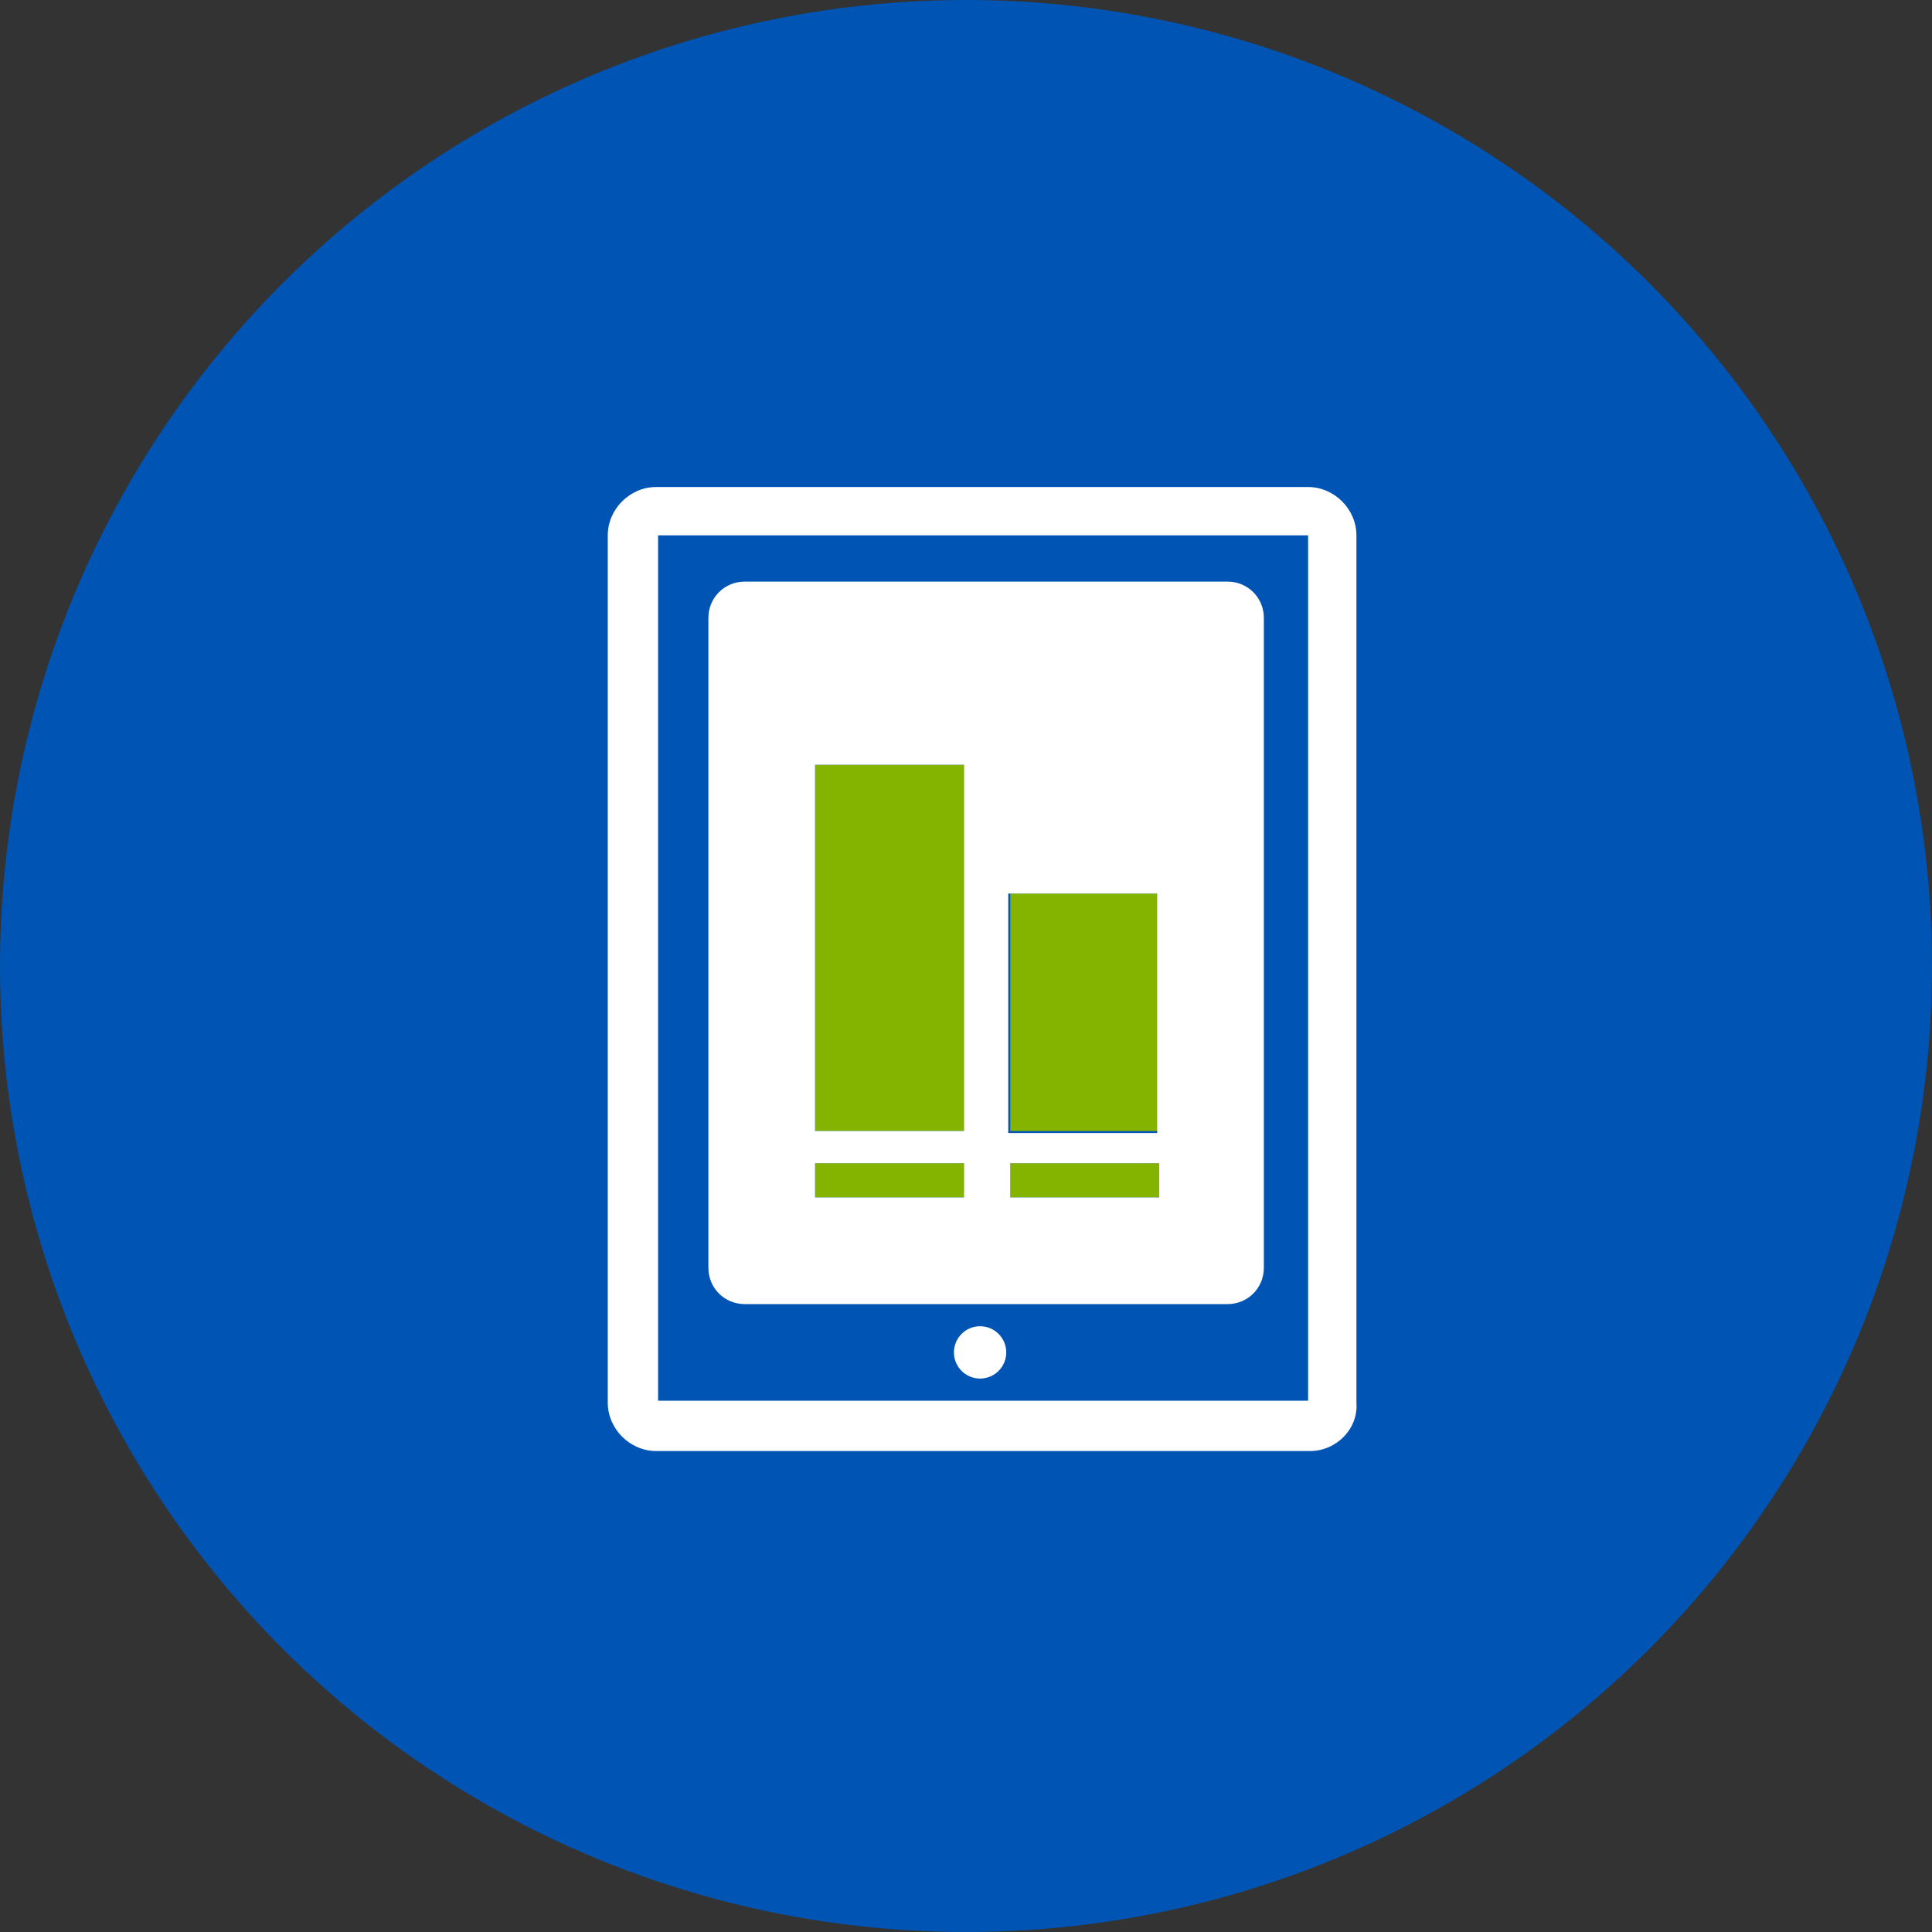 <?xml version="1.0" encoding="UTF-8"?>
<svg xmlns="http://www.w3.org/2000/svg" xmlns:xlink="http://www.w3.org/1999/xlink" version="1.1" id="Layer_1" x="0px" y="0px" viewBox="0 0 96 96" style="enable-background:new 0 0 96 96;" xml:space="preserve">
<rect x="0" y="0" width="96" height="96" fill="#333333" stroke="none"/>
<style type="text/css">
	.st0{fill:#0055B4;}
	.st1{fill:#FFFFFF;}
	.st2{fill:#84B400;}
</style>
<circle class="st0" cx="48" cy="48" r="48"></circle>
<path class="st1" d="M65.1,72.1H32.6c-1.3,0-2.4-1.1-2.4-2.4V26.6c0-1.3,1.1-2.4,2.4-2.4l32.4,0c1.3,0,2.4,1.1,2.4,2.4l0,43.1  C67.5,71,66.4,72.1,65.1,72.1L65.1,72.1z M32.7,69.6H65l0-43l-32.3,0L32.7,69.6z"></path>
<circle class="st1" cx="48.7" cy="67.2" r="1.3"></circle>
<g>
	<path class="st2" d="M40.5,38h7.4v18.2h-7.4L40.5,38z"></path>
	<path class="st2" d="M40.5,57.8h7.4v1.7h-7.4L40.5,57.8z"></path>
	<path class="st2" d="M50.2,44.4h7.4v11.8h-7.4V44.4z"></path>
	<path class="st2" d="M50.2,57.8h7.4v1.7h-7.4V57.8z"></path>
</g>
<path class="st1" d="M61,28.9h-24c-1,0-1.8,0.8-1.8,1.8v32.3c0,1,0.8,1.8,1.8,1.8h24c1,0,1.8-0.8,1.8-1.8V30.7  C62.8,29.7,62,28.9,61,28.9z M47.9,57.8v1.7h-7.4v-1.7H47.9z M40.5,56.3V38h7.4v18.2H40.5z M50.2,59.5v-1.7h7.4v1.7H50.2z   M57.5,56.3h-7.4V44.4h7.4V56.3z"></path>
</svg>
